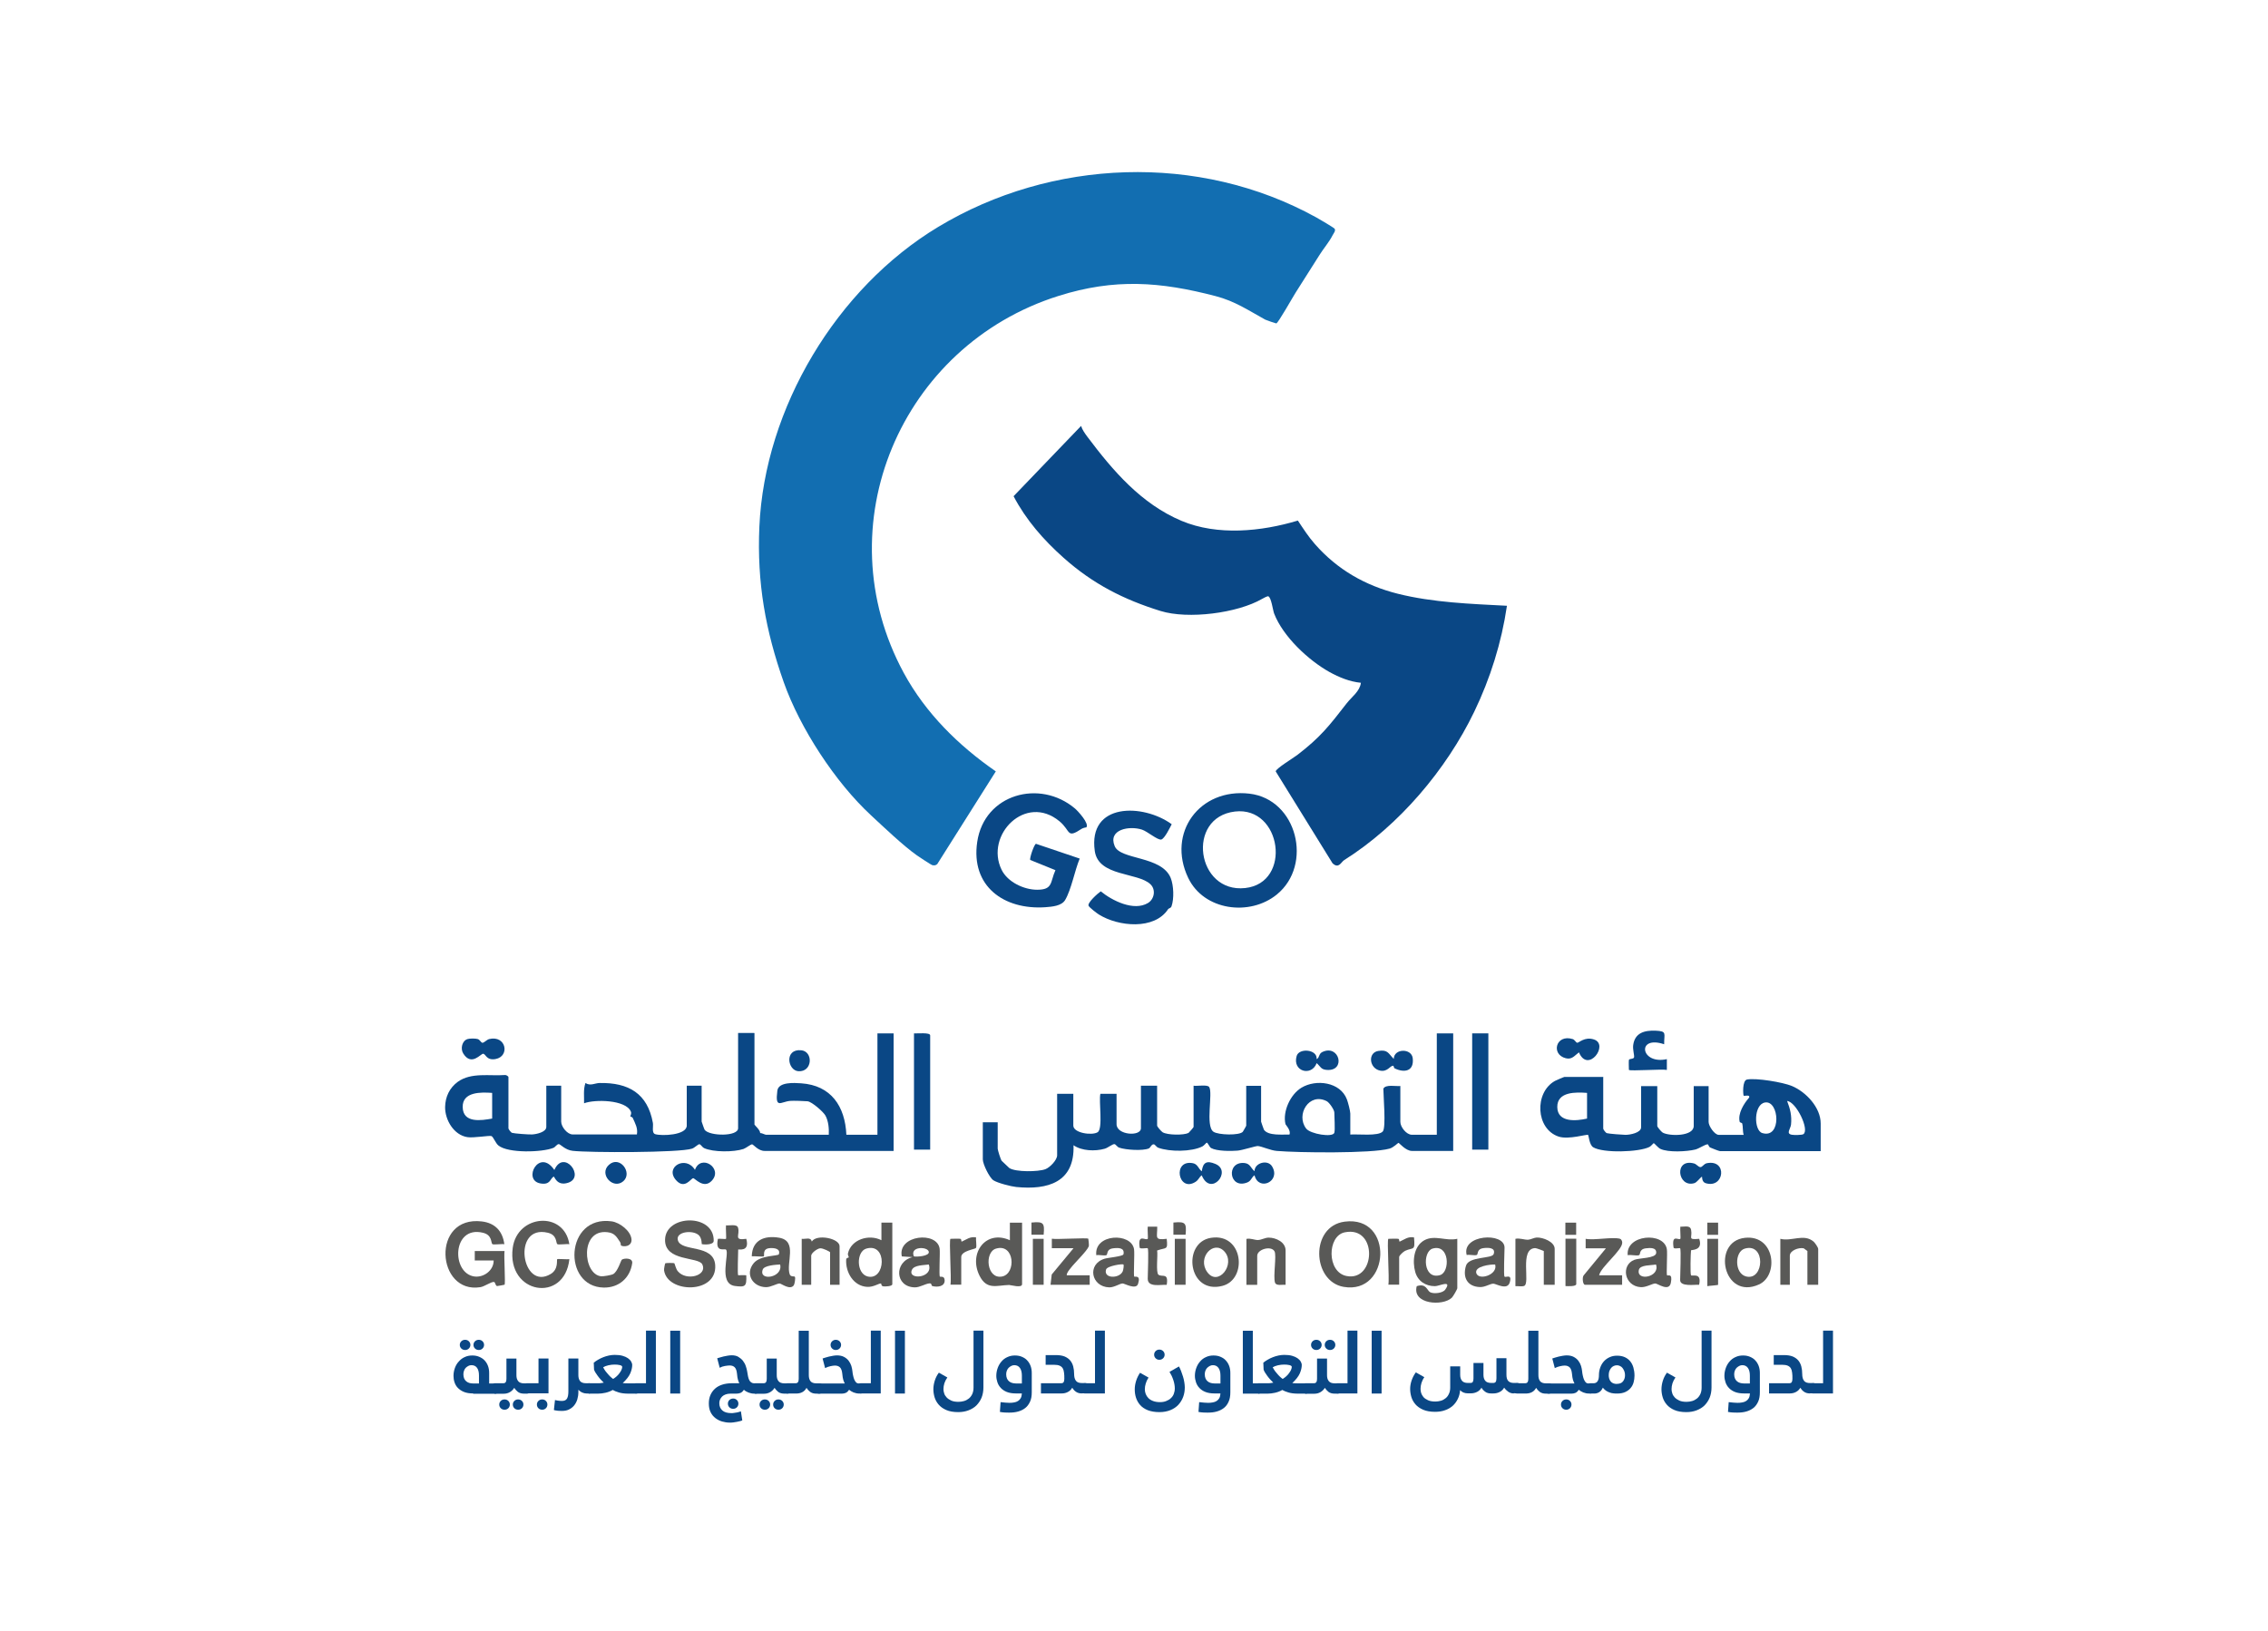 <?xml version="1.0" encoding="UTF-8"?><svg id="Layer_1" xmlns="http://www.w3.org/2000/svg" viewBox="0 0 227.05 163.29"><defs><style>.cls-1{fill:#126eb1;}.cls-2{fill:#0a4785;}.cls-3{fill:#595957;}</style></defs><path class="cls-1" d="M132.1,25.52c-.79,1.26-1.6,2.54-2.39,3.77-.26.4-1.76,3.07-1.94,3.09-.06,0-1.02-.33-1.11-.38-1.65-.91-3.03-1.85-4.95-2.35-5.55-1.45-10.11-1.8-15.75-.02-15.77,4.97-23.48,22.99-15.48,37.75,2.19,4.03,5.47,7.26,9.21,9.85l-5.86,9.28c-.15.14-.33.16-.52.1-.09-.02-1.35-.85-1.53-.98-1.36-.96-3.32-2.83-4.59-4.01-3.57-3.3-7.11-8.73-8.73-13.32-1.82-5.16-2.69-9.93-2.44-15.57.53-11.88,7.74-23.89,17.9-30.01,11.33-6.83,26.08-7.45,37.84-.96.26.14,1.79,1.04,1.85,1.14.13.2-.1.46-.19.63-.35.7-.93,1.36-1.32,1.99Z"/><path class="cls-2" d="M108.23,42.65c.11.37.39.76.62,1.07,2.57,3.42,5.4,6.73,9.44,8.43,3.6,1.51,7.98,1.07,11.64-.03.54.81,1.07,1.64,1.72,2.37,2.23,2.54,5.03,4.14,8.3,4.96,3.53.88,7.29,1.01,10.91,1.2-.54,3.68-1.66,7.26-3.27,10.6-2.79,5.8-7.55,11.42-13.02,14.86-.32.2-.54.91-1.17.32l-5.69-9.2c.03-.29,1.78-1.35,2.16-1.64,2.32-1.78,3.19-2.91,4.96-5.19.51-.65,1.3-1.18,1.41-2.04-1.12-.11-2.17-.54-3.15-1.08-2.09-1.17-4.64-3.53-5.54-5.86-.12-.32-.29-1.65-.59-1.72-.11-.02-.49.19-.63.27-2.44,1.41-7.37,2.06-10.15,1.2-3.68-1.14-6.76-2.7-9.71-5.33-1.99-1.77-3.76-3.79-5-6.16l6.76-7.04Z"/><path class="cls-2" d="M127.82,89.56c-2.7,2.2-7.3,1.62-8.87-1.67-2.16-4.52,1.15-9.01,6.13-8.43,4.79.56,6.38,7.13,2.75,10.09ZM123.63,81.25c-4.92.58-3.86,8.2,1.03,7.66,4.72-.52,3.65-8.21-1.03-7.66Z"/><path class="cls-2" d="M108.76,82.83s-.32.05-.46.14c-1.55,1.03-1.07.23-2.23-.74-3.39-2.82-7.5,1.37-5.8,4.85.6,1.23,2.23,2,3.56,2,1.6,0,1.29-.76,1.83-1.96l-2.52-1.02c-.1-.13.38-1.56.57-1.62l4.38,1.48c-.5,1.19-.83,3.08-1.46,4.15-.36.6-1.32.67-1.99.72-4.14.28-7.47-2.1-6.81-6.54.71-4.8,6.27-6.32,9.79-3.34.29.25,1.46,1.51,1.13,1.89Z"/><path class="cls-2" d="M116.95,91.01c-1.37,2.12-4.99,1.77-6.94.55-.21-.13-.94-.69-1.03-.87-.15-.3.93-1.26,1.22-1.45,1.13.93,3.3,2.02,4.72,1.17.65-.39.81-1.35.25-1.88-1.26-1.21-5.2-.75-5.57-3.32-.7-4.88,4.84-4.77,7.7-2.69-.18.35-.71,1.44-1.04,1.53-.35.1-1.4-.82-1.94-.99-1.27-.41-3.42-.02-2.73,1.65.57,1.4,4.7.96,5.61,3.19.3.75.35,2.08.08,2.84-.07.19-.28.2-.33.27Z"/><path class="cls-2" d="M75.53,103.46v9.13c0,.05.59.56.57.85.17-.01.48.17.58.17h6.29c.03-.62-.03-1.35-.33-1.91-.2-.38-1.36-1.39-1.79-1.44-.32-.03-1.43-.07-1.74-.04-.95.08-1.53.85-1.29-1.02.11-.89,1.68-.79,2.38-.74,3,.2,4.4,2.3,4.53,5.15h3.11v-10.15h1.62v11.77h-12.92c-.63,0-1.11-.64-1.24-.66s-.61.37-.86.46c-.97.33-3.05.34-3.97-.09-.16-.08-.32-.36-.44-.38-.14-.03-.47.35-.75.44-1.25.42-10.3.41-11.95.22-.73-.08-1.21-.64-1.37-.67-.19-.03-.36.29-.55.37-1.13.46-4.56.56-5.52-.24-.3-.25-.5-.87-.7-.94-.21-.07-1.81.21-2.4.11-1.36-.21-2.25-1.73-2.23-3.02.02-1.02.44-1.91,1.27-2.52,1.35-.97,3.2-.56,4.73-.68.12-.02.34.14.34.2v5.14c0,.08.24.41.36.45.21.07,1.71.18,2.01.16.42-.02,1.42-.23,1.42-.75v-4.13h1.49v3.59c0,.52.61,1.29,1.15,1.29h6.43c.11-.63-.17-1.1-.42-1.66-.05-.1-.22-.11-.23-.13-.03-.09.15-.27.04-.51-.51-1.18-3.6-1.23-4.68-.82.02-.68-.09-1.37.14-2.03.49.33.97,0,1.42,0,2.89-.05,4.8,1.04,5.33,4,.06.34-.14,1,.23,1.12.63.2,3.16.12,3.16-.86v-3.99h1.49v3.59s.26.78.31.84c.51.63,3.34.67,3.34-.17v-9.54h1.62ZM49.27,109.42c-1.11-.08-2.98-.13-2.95,1.42.03,1.63,1.84,1.35,2.95,1.15v-2.57Z"/><path class="cls-2" d="M145.48,103.46v11.77h-4.13c-.63,0-1.27-.81-1.35-.81-.05,0-.49.47-.9.58-1.78.5-9.17.41-11.28.23-.63-.05-1.47-.45-1.89-.49-.21-.02-1.54.42-2.04.46-.67.06-2.07.06-2.65-.26-.16-.09-.32-.54-.44-.54-.03,0-.28.31-.43.38-1.09.55-3.27.55-4.42.13-.17-.06-.32-.32-.43-.34-.24-.04-.35.34-.51.41-.63.26-2.31.15-2.97-.08-.2-.07-.33-.32-.46-.35-.18-.04-.68.38-.99.46-.95.27-2.29.23-3.12-.35.13,3.7-2.55,4.5-5.74,4.18-.51-.05-1.87-.4-2.28-.67-.4-.26-1.06-1.62-1.06-2.09v-3.72h1.49v2.64c0,.14.29,1.08.4,1.22.03.04.72.69.76.72.63.42,2.9.39,3.61.12.46-.17,1.18-.92,1.18-1.39v-6.16h1.62v3.18c0,.75,1.86,1.02,2.43.67s.1-3.11.28-3.85h1.62s0,3.04,0,3.04c0,1.11,2.44,1.26,2.44.41v-4.26h1.62v3.99c0,.11.41.58.55.67.48.29,2.1.31,2.59.07.04-.02.51-.56.51-.6v-4.13c.35.06,1.38-.14,1.56.13.4.58-.41,3.9.43,4.48.49.33,2.61.39,2.94,0,.02-.03.34-.57.34-.61v-3.99h1.49v3.59s.24.73.28.8c.42.64,1.88.47,2.56.49.17-.42-.39-.98-.4-1.04-.3-1.27.49-2.98,1.6-3.65,1.46-.88,3.89-.58,4.55,1.17.11.28.34,1.17.34,1.42v2.1c.67-.07,2.84.2,3.26-.32.33-.41.05-3.55.05-4.27.22-.46,1.26-.22,1.7-.27v3.59c0,.52.61,1.29,1.15,1.29h2.5v-10.15h1.62ZM133.58,113.41c.09-.3,0-1.59,0-2.03,0-.26-.49-.99-.76-1.13-1.77-.91-3.12,1.36-2.06,2.74.42.55,2.67.92,2.82.42Z"/><path class="cls-2" d="M160.5,107.79v5.21c0,.08.24.41.36.45.18.06,1.6.17,1.87.17.44,0,1.56-.2,1.56-.75v-4.13h1.62v3.99c0,.11.41.59.55.67.68.37,3.1.39,3.1-.67v-3.99h1.49v3.59c0,.41.6,1.29,1.01,1.29h2.5c-.11-.33-.06-.83-.14-1.12-.03-.11-.24-.09-.26-.19-.2-.82.41-1.81.94-2.41.15-.35-.48-.14-.54-.2s-.16-1.53.34-1.62c.93-.17,3.58.27,4.49.65,1.41.59,2.88,2.15,2.88,3.75v2.77h-10.08c-.09,0-.83-.29-.98-.36-.16-.08-.17-.31-.25-.32-.23-.02-.85.42-1.24.52-.86.21-2.73.31-3.51-.07-.22-.11-.6-.57-.65-.57-.04,0-.28.31-.43.38-1.05.53-4.65.64-5.64.03-.38-.24-.45-1.18-.5-1.23-.11-.1-1.94.49-2.94.17-2.32-.75-2.47-4.42-.38-5.58.13-.07.9-.4.95-.4h3.86ZM158.88,109.42c-1.09-.08-3-.15-2.98,1.42.02,1.57,1.9,1.4,2.98,1.15v-2.57ZM178.91,110.23c.31.81.48,1.48.39,2.36-.04.42-.54.91.08,1.02.21.04,1.02.04,1.16-.06.63-.44-.72-3.24-1.63-3.32ZM176.7,110.38c-1.15.18-1.14,2.8-.28,3.06,1.96.6,1.71-3.29.28-3.06Z"/><rect class="cls-2" x="147.38" y="103.46" width="1.62" height="11.64"/><path class="cls-2" d="M93.12,115.1h-1.62v-11.64c.29.03,1.62-.12,1.62.2v11.43Z"/><path class="cls-2" d="M163.07,107.12s-.03-.91,0-1c.04-.15.49-.06.52-.28s-.15-.76-.09-1.21c.17-1.23,1.13-1.48,2.23-1.44,1.2.05.85.28.87,1.36-2.79-.94-2.38,2.07.27,1.49v1.08c-.5-.1-3.66.13-3.79,0Z"/><path class="cls-2" d="M46.8,104.03c.24-.07.8-.07,1.03,0,.2.06.32.34.45.37.17.03.43-.3.69-.37,1.71-.41,2.1,1.73.64,2-.91.16-.96-.48-1.23-.53-.24-.04-1.17,1.3-2-.02-.31-.49-.12-1.29.43-1.45Z"/><path class="cls-2" d="M55.5,117.13c.94-2.14,3.15.73,1.36,1.29-1.13.36-1.35-.66-1.43-.62-.37.2-.31.87-1.35.68-1.8-.34-.1-3.57,1.41-1.35Z"/><path class="cls-2" d="M158.07,105.36c-.44.32-.69.75-1.32.59-1.51-.38-1-2.44.69-1.92.2.06.32.34.45.37.16.03.75-.64,1.68-.33,1.55.51-.6,3.44-1.5,1.29Z"/><path class="cls-2" d="M170.38,117.81c-.24.15-.48.56-.77.65-1.68.48-2.06-2.54,0-1.97.21.06.41.34.6.36.22.02.34-.32.66-.39,2.09-.42,1.77,2.57-.11,2-.29-.09-.36-.37-.37-.65Z"/><path class="cls-2" d="M69.57,117.13c.59-1.65,2.85-.17,1.69,1.08-.82.88-1.71-.28-1.87-.25-.24.04-.86,1.16-1.71.2-1.18-1.33,1-2.54,1.9-1.02Z"/><path class="cls-2" d="M125.59,117.67c-.29.18-.32.55-.71.71-1.85.75-2.18-2.12-.3-1.94.59.06.63.51,1.01.82,0-.84,1.32-1.21,1.76-.48.91,1.51-1.36,2.53-1.76.88Z"/><path class="cls-2" d="M120.31,117.67c-.27.18-.29.44-.63.66-1.74,1.1-2.35-2.28-.25-1.87.48.09.55.57.88.81.12-.92.51-1.09,1.36-.74,1.72.71-.45,3.34-1.36,1.15Z"/><path class="cls-2" d="M139.53,106.03c0-1.07,1.79-1.11,1.9-.07.14,1.28-.81,1.48-1.8,1.01-.12-.06-.08-.27-.17-.27-.3,0-.56.64-1.29.49-1.11-.22-1.26-1.8-.19-1.97.96-.15.98.22,1.55.8Z"/><path class="cls-2" d="M131.82,106.03c.3-.14.17-.52.57-.71,1.7-.79,2.38,1.94.44,1.8-.61-.04-.62-.34-1.02-.68-.51,1.37-2.46.84-2-.72.24-.82,2.08-.67,2,.31Z"/><path class="cls-2" d="M60.95,116.63c1.09-1,2.42.8,1.44,1.64-1.01.86-2.46-.71-1.44-1.64Z"/><path class="cls-2" d="M80.2,105.15c1.23.11,1.16,2.19-.27,2.1-1.09-.07-1.43-2.25.27-2.1Z"/><path class="cls-3" d="M50.49,128.63s-.68.14-.73.13c-.18-.05-.17-.39-.3-.41-.26-.05-.96.46-1.37.52-4.41.71-4.95-7.19.15-6.58,1.33.16,2.08.98,2.25,2.28-.24-.05-1.1.08-1.2-.01-.16-.14,0-.92-.95-1.14-3.09-.74-3.17,4.06-.85,4.38.92.13,1.94-.6,1.93-1.6h-1.89v-.95h2.98c-.08.46.11,3.25,0,3.38Z"/><path class="cls-3" d="M70.25,124.57s.02-.58-.27-.88c-.56-.58-2.36-.4-2.12.48.33,1.21,3.59.34,3.74,2.49.2,2.93-4.81,2.83-5.12.52-.02-.12.09-.67.12-.7.05-.04.84-.05.91,0,.04.03.15.57.35.8.86,1.02,2.99.43,2.45-.69-.38-.79-3.8-.26-3.73-2.5.08-2.51,4.92-2.61,4.87.14,0,.47-1.16.37-1.21.32Z"/><path class="cls-3" d="M134.62,122.31c4.96-.65,4.57,7.34-.11,6.53-3.17-.55-3.38-6.08.11-6.53ZM134.62,123.38c-1.76.36-1.81,3.97.17,4.37,2.95.6,3.16-5.06-.17-4.37Z"/><path class="cls-3" d="M145.89,124.03v4.94c0,.11-.42.83-.54.95-.9.88-4.01.67-3.52-1.15.97-.32,1.02.44,1.35.61.36.18,1.25.09,1.5-.26.73-1.04-.62-.34-1.03-.35-.93,0-1.71-.5-1.97-1.42-.3-1.07-.16-2.58.9-3.17,1.05-.58,2.18.11,3.3-.15ZM143.41,125.01c-1.02.31-.95,3.16.76,2.65,1.02-.31.95-3.16-.76-2.65Z"/><path class="cls-3" d="M62.15,124.68s0-.22-.07-.32c-.35-.53-.55-.91-1.25-.99-2.81-.35-2.48,4.23-.65,4.41.22.02,1.01-.11,1.21-.22.45-.25.77-1.37.86-1.44.23-.17,1.12-.2,1.04.35-.21,1.48-1.34,2.47-2.86,2.44-4.16-.08-3.87-7.27.8-6.63.81.11,1.93.96,1.99,1.81.05.75-.88.78-1.08.58Z"/><path class="cls-3" d="M56.99,124.57c-.24-.05-1.1.08-1.2-.01-.16-.14,0-.92-.95-1.14-3.64-.87-2.62,5.92.31,4.12.78-.48.56-1.39.63-1.47.05-.05,1,.03,1.22,0-.48,4.44-6.29,3.52-5.67-1.14.45-3.35,5.16-3.73,5.67-.35Z"/><path class="cls-3" d="M102.32,122.41v6.16c0,.42-1.13.08-1.3.08-1.24.03-2.24.54-2.97-.95-1.1-2.24.64-4.62,3.05-3.53v-1.76s1.22,0,1.22,0ZM99.71,125.01c-1.19.35-.94,3.11.62,2.79,1.42-.29,1.24-3.34-.62-2.79Z"/><path class="cls-3" d="M89.33,122.41v6.16c0,.22-.69.24-.89.22-.27-.03-.17-.29-.26-.29-.25.01-.74.37-1.36.34-1.37-.07-2.17-1.44-2.11-2.71.01-.25.25-.17.26-.26,0-.07-.12-.23-.08-.38.32-1.41,2.11-1.96,3.35-1.32v-1.76s1.08,0,1.08,0ZM86.72,125.01c-1.01.3-1.01,2.5.14,2.79,1.81.44,2-3.42-.14-2.79Z"/><path class="cls-3" d="M94.08,127.81c.05.06.47-.12.49.37.02.64-.73.71-1.23.58-.13-.03-.03-.29-.28-.27-.43.03-.97.41-1.49.4-1.99-.05-2.08-2.57-.21-3.03l-1.08-.07c-.45-2.14,3.57-2.57,3.79-.75.05.43-.08,2.66.02,2.77ZM91.49,125.79c.27.06,1.59-.02,1.49-.47-.12-.54-1.93-.55-1.49.47ZM92.98,126.6c-.49.08-1.47.04-1.69.54-.47,1.05,2.19.83,1.69-.54Z"/><path class="cls-3" d="M79.57,127.83c.09.09-.02.73-.1.85-.38.53-1.24-.18-1.43-.18-.25,0-.89.38-1.36.37-1.32-.02-2.13-1.32-1.22-2.41.66-.8,2.45-.7,2.51-.88.19-.56-.43-.65-.89-.62-.8.06-.52.72-.61.82-.07.07-.99-.03-1.21,0,.04-1.63,1.27-2.11,2.74-1.86,1.89.32.66,2.54,1.06,3.67.1.27.45.17.51.23ZM78.1,126.6c-.42.02-1.58.09-1.74.5-.45,1.21,2.06.83,1.74-.5Z"/><path class="cls-3" d="M166.88,127.68c.09.09.59-.26.39.75-.18.93-1.3.08-1.56.07-.28,0-.91.4-1.45.37-1.67-.1-2.01-2.22-.64-2.74.49-.19,2.12-.14,2.18-.67.06-.58-.61-.53-1.03-.48-.73.09-.51.64-.69.69-.27.08-.81-.07-1.13,0-.21-2.07,3.63-2.38,3.92-.6.07.42-.07,2.53.02,2.62ZM165.78,126.6c-.47.1-1.58.02-1.71.53-.29,1.19,2.16.74,1.71-.53Z"/><path class="cls-3" d="M113.56,127.81c.06.06.67-.19.37.73-.2.63-1.34-.04-1.54-.04-.26-.01-.84.4-1.34.39-1.82-.05-2.26-2.33-.46-2.87.32-.1,1.83-.23,1.88-.44.15-.68-.53-.66-1.03-.6-.73.09-.51.64-.69.69-.24.07-.71-.06-1,0-.24-2.16,3.51-2.3,3.78-.6.07.44-.07,2.66.02,2.76ZM112.47,126.6c-.08-.09-1.63.14-1.74.5-.29.93,1.34.94,1.67.18.06-.14.13-.62.07-.67Z"/><path class="cls-3" d="M150.63,127.82c.11.11.78-.32.51.58-.25.82-1.37.12-1.64.12-.33,0-.83.36-1.34.34-1.26-.04-1.76-.96-1.4-2.14.29-.95,2.61-.68,2.77-1.16.23-.66-.54-.66-1.01-.6-.73.09-.51.64-.69.69-.24.07-.71-.06-1,0-.54-2.05,3.79-2.32,3.79-.74,0,.4-.11,2.81,0,2.91ZM149.68,126.6c-.46-.02-2.08.17-1.89.86.23.79,2.19.17,1.89-.86Z"/><path class="cls-3" d="M174.68,123.93c3.03-.33,3.42,3.77,1.41,4.67-3.59,1.62-4.78-4.3-1.41-4.67ZM174.67,125.01c-1.04.31-1.04,2.5.14,2.79,1.82.44,1.97-3.41-.14-2.79Z"/><path class="cls-3" d="M121.23,123.93c3.25-.51,3.69,4.15,1.15,4.81-3.46.9-4.07-4.35-1.15-4.81ZM122.57,125.29c-1.08-1.17-2.74.62-1.72,2.06,1.08,1.52,2.9-.77,1.72-2.06Z"/><path class="cls-3" d="M155.63,128.63h-1.08v-3.38s-.7-.29-.88-.29c-1.59.07-.43,3.57-1.1,3.79-.25.08-.6,0-.86.02v-4.74c.41-.1.91.11,1.27.09.28-.02.57-.2.85-.22.62-.03,1.81.42,1.81,1.14v3.59Z"/><path class="cls-3" d="M128.7,128.63c-.31-.03-.95.14-1.06-.22-.2-.62.18-2.73-.05-3.13-.34-.6-1.73-.2-1.73.45v2.91h-1.08v-4.6c.38-.1.83.12,1.15.11.36-.01.71-.24,1.08-.24.74,0,1.69.46,1.69,1.28v3.45Z"/><path class="cls-3" d="M182.02,128.63h-1.08v-3.38s-.35-.26-.37-.27c-.5-.11-1.39.22-1.39.74v2.91h-.95v-4.6c1.14.29,2.34-.55,3.32.27.15.13.47.59.47.75v3.59Z"/><path class="cls-3" d="M108.95,124.03s.1.61.04.77c-.19.47-1.41,1.64-1.79,2.14-.16.21-.41.47-.41.74h2.3v.95h-3.92l.12-1.03,2.18-2.63h-2.17v-.95c.49.09,3.52-.12,3.65,0Z"/><path class="cls-3" d="M162.19,124.03c.11.03.2.21.21.34.09.76-2.14,2.45-2.31,3.31h2.3v.95h-3.72c-.22,0-.29-.75-.13-.94l2.23-2.71h-2.03v-.95c.87.17,2.72-.22,3.45,0Z"/><path class="cls-3" d="M84.05,128.63h-.95v-3.25c0-.06-.72-.43-1-.4-.3.03-.89.48-.89.74v2.91h-.95v-4.6c.41.05.89-.21,1.01.27.49-.78,2.78-.32,2.78.47v3.86Z"/><path class="cls-3" d="M73.9,127.68s.65-.03.81,0c.04,1.1-.07,1.21-1.14,1.07-1.71-.23-.51-3.28-.89-3.64-.15-.14-1.11.35-.81-1.08.17-.03.77.05.81,0,.05-.05-.04-1.13,0-1.35.33.04,1.08-.15,1.2.22.24.74-.51,1.32.83,1.13.38,1.37-.81,1-.81,1.08,0,.37-.09,2.48,0,2.57Z"/><path class="cls-3" d="M168.22,124.98c-.07-.07-.65.11-.68-.08-.21-1.4.49-.69.68-.87.05-.05-.04-1.01,0-1.22.43.03.99-.18,1.08.34.15.78-.41.99.81.88.41,1.22-.8,1.07-.82,1.16-.04.25-.09,2.41,0,2.49.13.13,1.09-.32.81.95-.45-.03-1.9.22-1.9-.47,0-.44.11-3.07,0-3.18Z"/><path class="cls-3" d="M114.9,124.98c-.07-.07-.79.11-.81-.08-.21-1.46.59-.65.81-.87.05-.05-.04-1,0-1.22h.95c.02,1.08-.33,1.37.95,1.22.13,1.19-.05.83-.96,1.17.09.45-.15,2.23.14,2.43.39.26,1.02-.25.82,1.01-.57-.05-1.9.29-1.9-.61,0-.43.11-2.94,0-3.04Z"/><path class="cls-3" d="M138.99,124.03s.88-.03,1,0c.13.04.05.32.15.27.44-.19.82-.53,1.42-.41.12,1.41-.06.96-.89,1.34-.17.08-.6.46-.6.62v2.77h-1.08c.12-.59-.16-4.44,0-4.6Z"/><path class="cls-3" d="M95.15,124.03s.88-.03,1,0c.13.04.05.32.15.27.44-.19.82-.53,1.42-.41-.05.26.09.9-.02,1.06-.08.12-1.47.28-1.47.9v2.77h-1.08c.12-.59-.16-4.44,0-4.6Z"/><path class="cls-3" d="M157.8,124.03v4.53c0,.26-.86.21-1.08.2v-4.74h1.08Z"/><path class="cls-3" d="M172,124.03v4.6c0,.05-.96.1-1.08.14v-4.74h1.08Z"/><rect class="cls-3" x="103.4" y="124.03" width="1.08" height="4.6"/><rect class="cls-3" x="117.61" y="124.03" width="1.08" height="4.6"/><path class="cls-3" d="M104.48,123.62h-1.22s0-1.22,0-1.22c1.2-.11,1.33.02,1.22,1.22Z"/><path class="cls-3" d="M118.69,123.62h-1.22s0-1.22,0-1.22c1.2-.11,1.33.02,1.22,1.22Z"/><rect class="cls-3" x="156.71" y="122.41" width="1.08" height="1.22"/><rect class="cls-3" x="170.92" y="122.41" width="1.08" height="1.22"/><path class="cls-2" d="M47.36,139.51c-.36,0-.66-.05-.91-.15-.25-.1-.45-.24-.61-.4s-.27-.36-.34-.57c-.07-.21-.1-.43-.1-.64,0-.28.05-.54.14-.79.09-.25.22-.47.39-.65.17-.19.36-.34.59-.44.23-.11.48-.16.76-.16.25,0,.48.04.69.13.21.09.39.2.54.36s.26.34.34.55c.08.21.12.45.12.71v1.05h.62c.08,0,.14.02.18.07.04.05.06.1.06.17v.54s-.02.1-.06.16c-.04.06-.1.09-.18.09h-2.21ZM46.03,134.65c0-.14.05-.26.15-.36s.23-.15.38-.15.28.05.38.15.15.22.15.36-.05.26-.15.36c-.1.1-.23.15-.38.15s-.28-.05-.38-.15-.15-.22-.15-.36ZM47.95,138.5v-.78c0-.33-.06-.59-.19-.77s-.31-.27-.56-.27c-.11,0-.21.02-.3.07-.1.05-.18.11-.26.18-.08.08-.14.17-.18.29-.05.11-.07.24-.07.38,0,.16.03.3.08.42.05.11.12.21.21.28.09.07.19.13.3.16s.23.05.36.05h.62ZM47.4,134.65c0-.14.05-.26.15-.36s.23-.15.38-.15.28.05.38.15.15.22.15.36-.05.26-.15.36c-.1.1-.23.15-.38.15s-.28-.05-.38-.15-.15-.22-.15-.36Z"/><path class="cls-2" d="M49.52,139.51c-.1,0-.16-.02-.19-.07-.03-.05-.04-.1-.04-.16v-.52c0-.07.02-.13.06-.18s.1-.09.18-.09h.84c.13,0,.22-.04.26-.12.05-.08.07-.19.07-.33v-2.02h1v1.67c0,.23.05.43.17.58.11.15.31.23.61.23h.31c.1,0,.16.02.19.07.03.05.05.1.05.17v.54s-.02.1-.06.16c-.04.06-.1.09-.18.09h-.33c-.26,0-.46-.06-.62-.18-.15-.12-.27-.26-.36-.4-.1.17-.24.31-.42.42-.18.11-.39.17-.64.17h-.89ZM49.98,140.62c0-.14.05-.26.15-.36.1-.1.23-.15.38-.15s.28.05.38.15c.1.1.15.22.15.36s-.05.27-.15.37-.23.15-.38.15-.28-.05-.38-.15-.15-.22-.15-.37ZM51.34,140.62c0-.14.05-.26.15-.36.1-.1.23-.15.38-.15s.28.05.38.15c.1.1.15.22.15.36s-.05.27-.15.37-.23.15-.38.15-.28-.05-.38-.15-.15-.22-.15-.37Z"/><path class="cls-2" d="M52.71,139.51c-.08,0-.14-.02-.18-.07-.04-.05-.05-.1-.05-.16v-.52c0-.07.02-.13.06-.18s.09-.09.17-.09h1.2v-2.48h1v3.49h-2.21ZM53.75,140.62c0-.14.05-.26.15-.36.1-.1.23-.15.38-.15s.27.05.37.15c.1.1.15.22.15.36s-.05.27-.15.37-.23.15-.37.15c-.15,0-.28-.05-.38-.15s-.15-.22-.15-.37Z"/><path class="cls-2" d="M58.71,139.51c-.17,0-.32-.04-.47-.11-.14-.08-.25-.16-.34-.26v.24c0,.26-.04.51-.11.74-.07.23-.18.43-.32.6-.14.17-.31.3-.52.4-.2.1-.44.14-.71.14-.11,0-.21,0-.3-.01-.1,0-.18-.02-.25-.03-.05,0-.09-.01-.13-.02s-.07-.01-.11-.03l.11-1,.24.05c.07.01.15.02.23.03.08,0,.15.01.22.01.26,0,.43-.08.52-.25.09-.16.13-.4.13-.72v-3.28h1v1.67c0,.23.05.43.16.58.11.15.32.23.62.23h.31c.1,0,.16.02.19.07.03.05.05.1.05.17v.54s-.02.1-.05.16c-.03.06-.09.09-.18.09h-.28Z"/><path class="cls-2" d="M58.94,139.51c-.09,0-.15-.02-.18-.07-.04-.05-.05-.1-.05-.16v-.52c0-.07.02-.13.06-.18s.1-.09.18-.09h.9c.13,0,.24,0,.34-.02s.18-.03.25-.04c-.1-.1-.21-.21-.32-.33-.11-.12-.2-.24-.29-.36-.09-.12-.16-.23-.23-.34-.06-.11-.11-.2-.13-.27l-.03-.7c.13-.11.27-.2.44-.3s.34-.18.52-.25c.18-.07.37-.13.57-.17.19-.04.39-.06.58-.06.3,0,.56.03.77.09.22.06.39.14.54.24.14.1.25.21.32.33.07.12.11.24.11.35,0,.25-.06.52-.19.83-.13.3-.38.63-.76.98.12.02.33.03.62.03h.75c.09,0,.16.02.19.07.03.05.05.1.05.17v.54s-.02.1-.06.16c-.04.06-.1.09-.19.09h-.77c-.39,0-.72-.04-.98-.12-.26-.08-.46-.16-.61-.25-.22.13-.46.22-.72.28-.26.06-.52.09-.77.09h-.9ZM61.53,136.62c-.19,0-.4.02-.62.07-.22.05-.39.12-.53.2.02.05.07.13.13.23s.14.21.24.32c.09.12.2.23.3.34.11.11.22.2.33.28.13-.08.25-.17.36-.27s.21-.21.29-.33c.08-.11.15-.22.19-.32s.07-.2.07-.28c0-.05-.02-.09-.07-.12-.05-.03-.11-.06-.18-.07-.08-.02-.16-.03-.25-.04-.09,0-.18-.01-.27-.01Z"/><path class="cls-2" d="M63.63,139.51c-.09,0-.15-.02-.18-.07-.03-.05-.05-.1-.05-.16v-.52c0-.07.02-.13.05-.18s.09-.09.18-.09h1.04v-5.27h.99v6.29h-2.03Z"/><path class="cls-2" d="M67.1,133.23h.99v6.29h-.99v-6.29Z"/><path class="cls-2" d="M74.02,138.5c-.05-.09-.1-.21-.14-.35-.04-.14-.08-.35-.1-.63-.03-.3-.11-.51-.23-.63s-.29-.18-.5-.18c-.12,0-.28.02-.47.05-.19.03-.37.09-.53.18l-.25-.95c.07-.02.16-.05.27-.08.11-.03.23-.07.36-.1.13-.03.27-.06.41-.08.14-.02.27-.04.4-.04.27,0,.5.05.68.16.18.11.34.24.46.4.12.16.22.33.28.52.07.19.11.37.14.54.02.17.05.33.08.47.03.15.07.27.12.38s.12.19.21.25.19.09.33.09h.11c.09,0,.16.02.19.07.03.05.05.1.05.17v.54s-.02.1-.05.16c-.03.06-.09.09-.18.09h-.18c-.18,0-.36-.04-.55-.11-.18-.07-.34-.16-.46-.28-.1.16-.22.27-.35.32-.13.05-.26.07-.4.07h-.59c-.19,0-.35.03-.49.08-.14.05-.26.12-.35.21-.09.09-.16.19-.21.31-.05.11-.07.23-.07.36,0,.3.1.54.3.72.2.18.5.27.91.27.08,0,.16,0,.25-.02.09-.01.18-.03.27-.04s.17-.04.25-.06.14-.04.18-.06l.14.91s-.12.05-.21.07-.19.05-.31.07c-.12.02-.24.04-.37.06-.13.02-.26.02-.38.02-.25,0-.5-.04-.75-.11s-.47-.19-.67-.34-.36-.35-.48-.59c-.12-.24-.18-.53-.18-.87,0-.32.05-.6.16-.85.11-.25.26-.46.46-.64.2-.18.44-.31.72-.4.28-.09.6-.14.95-.14h.79ZM72.87,140.53c0-.14.05-.26.15-.36.1-.1.23-.15.38-.15s.27.05.37.15c.1.1.15.22.15.36,0,.15-.05.27-.15.37s-.23.15-.37.15c-.15,0-.28-.05-.38-.15s-.15-.22-.15-.37Z"/><path class="cls-2" d="M75.58,139.51c-.1,0-.16-.02-.19-.07-.03-.05-.04-.1-.04-.16v-.52c0-.07.02-.13.06-.18s.1-.09.18-.09h.84c.13,0,.22-.04.26-.12.05-.08.07-.19.07-.33v-2.02h1v1.67c0,.23.05.43.17.58.11.15.31.23.61.23h.31c.1,0,.16.02.19.07.03.05.05.1.05.17v.54s-.02.1-.06.16c-.04.06-.1.09-.18.09h-.33c-.26,0-.46-.06-.62-.18-.15-.12-.27-.26-.36-.4-.1.17-.24.31-.42.42-.18.11-.39.17-.64.17h-.89ZM76.04,140.62c0-.14.05-.26.15-.36.1-.1.23-.15.38-.15s.28.05.38.15c.1.1.15.22.15.36s-.05.27-.15.37-.23.15-.38.15-.28-.05-.38-.15-.15-.22-.15-.37ZM77.4,140.62c0-.14.05-.26.15-.36.1-.1.23-.15.38-.15s.28.05.38.15c.1.1.15.22.15.36s-.05.27-.15.37-.23.15-.38.15-.28-.05-.38-.15-.15-.22-.15-.37Z"/><path class="cls-2" d="M78.78,139.51c-.1,0-.16-.02-.19-.07-.03-.05-.04-.1-.04-.16v-.52c0-.07.02-.13.06-.18s.1-.09.18-.09h.84c.13,0,.22-.04.26-.12.05-.08.07-.19.07-.33v-4.81h1.01v4.46c0,.23.05.43.16.58.11.15.31.23.61.23h.31c.1,0,.17.02.19.07.03.05.05.1.05.17v.54s-.02.1-.06.16c-.04.06-.1.09-.18.09h-.34c-.25,0-.45-.06-.61-.18-.15-.12-.27-.25-.36-.4-.1.19-.24.34-.42.43-.18.1-.4.14-.64.14h-.89Z"/><path class="cls-2" d="M86.43,139.27s-.02.1-.06.16c-.04.06-.1.09-.19.09h-.17c-.19,0-.37-.04-.56-.11-.18-.08-.34-.17-.45-.27-.1.16-.22.27-.35.32-.13.05-.25.07-.38.07h-2.3c-.09,0-.15-.02-.18-.07-.04-.05-.05-.1-.05-.16v-.52c0-.07.02-.13.06-.18s.1-.09.18-.09h2.59c-.05-.09-.1-.21-.15-.36-.04-.15-.08-.35-.1-.62-.03-.3-.11-.51-.23-.63-.13-.12-.29-.18-.5-.18-.12,0-.27.02-.45.06-.18.04-.36.1-.54.19l-.25-.96c.07-.02.16-.05.28-.09.11-.03.24-.07.36-.1.13-.03.26-.06.4-.08.14-.02.27-.04.39-.04.28,0,.52.05.71.15s.35.23.47.39c.12.16.21.33.27.52.06.19.09.38.11.56.01.12.03.25.06.38s.06.27.11.39c.05.12.11.22.18.3s.17.12.29.12h.2c.09,0,.16.02.19.07.04.05.05.1.05.17v.54ZM83.15,134.65c0-.14.05-.26.15-.36s.23-.15.37-.15.28.05.38.15c.1.1.15.22.15.36s-.05.26-.15.36c-.1.1-.23.15-.38.15s-.27-.05-.37-.15-.15-.22-.15-.36Z"/><path class="cls-2" d="M86.14,139.51c-.09,0-.15-.02-.18-.07-.03-.05-.05-.1-.05-.16v-.52c0-.07.02-.13.05-.18s.09-.09.18-.09h1.04v-5.27h.99v6.29h-2.03Z"/><path class="cls-2" d="M89.6,133.23h.99v6.29h-.99v-6.29Z"/><path class="cls-2" d="M98.45,138.91c0,.37-.06.7-.18,1.01-.12.3-.3.56-.51.78-.22.22-.49.38-.8.5-.31.12-.66.18-1.03.18-.48,0-.88-.07-1.2-.21-.32-.14-.57-.32-.76-.54-.19-.22-.33-.47-.41-.74-.08-.27-.12-.54-.12-.8,0-.28.05-.57.14-.86.09-.29.23-.56.41-.8l.85.48c-.14.2-.24.4-.3.59-.06.2-.09.39-.09.58,0,.13.02.27.07.41.04.15.12.28.24.41s.27.23.46.32c.19.09.44.13.74.13.19,0,.37-.03.55-.08.18-.05.34-.14.48-.25.14-.11.25-.26.34-.44.08-.18.13-.39.13-.64v-5.72h.99v5.68Z"/><path class="cls-2" d="M101.71,139.51c-.36,0-.67-.05-.92-.15-.25-.1-.45-.24-.6-.4-.16-.17-.27-.36-.34-.57-.07-.21-.11-.43-.11-.64,0-.28.05-.54.14-.79.09-.25.22-.47.38-.65.16-.19.36-.34.59-.44.23-.11.48-.16.75-.16.26,0,.49.04.7.13.21.09.39.2.53.36.15.16.26.34.34.55.08.21.12.45.12.71v1.93c0,.37-.05.68-.17.94s-.27.47-.47.63c-.2.16-.44.28-.72.36-.28.08-.58.11-.92.11-.12,0-.26,0-.41-.01-.15,0-.32-.03-.5-.06l.07-.98c.17.02.33.04.49.05.16.01.29.02.39.02.17,0,.32-.01.47-.04.15-.02.27-.07.39-.14.11-.07.2-.16.27-.28s.11-.28.12-.48h-.6ZM102.3,138.5v-.78c0-.33-.07-.59-.2-.77-.13-.18-.32-.27-.55-.27-.1,0-.21.02-.3.07-.1.05-.18.11-.26.18s-.14.17-.19.29-.07.24-.07.38c0,.16.03.3.08.42.05.11.12.21.21.28.09.07.19.13.31.16.12.03.24.05.36.05h.61Z"/><path class="cls-2" d="M108.31,139.51c-.24,0-.45-.06-.6-.17-.16-.11-.28-.25-.37-.4-.1.18-.24.32-.43.42-.18.1-.39.15-.63.15h-2.07v-1.02h2c.14,0,.23-.04.27-.11s.07-.18.07-.33c0-.23,0-.44-.03-.62-.02-.18-.06-.32-.13-.44-.07-.11-.17-.2-.31-.26-.14-.06-.32-.09-.57-.09h-.83v-.97h1.04c.34,0,.63.05.86.14.23.1.42.23.56.4.14.17.24.37.3.6.06.23.09.48.09.75,0,.3.06.52.18.68s.32.23.61.23h.32c.09,0,.15.02.18.07.04.05.05.1.05.17v.54s-.02.1-.06.16c-.04.06-.1.09-.18.09h-.33Z"/><path class="cls-2" d="M108.58,139.51c-.09,0-.15-.02-.18-.07-.03-.05-.05-.1-.05-.16v-.52c0-.07.02-.13.05-.18s.09-.09.18-.09h1.04v-5.27h.99v6.29h-2.03Z"/><path class="cls-2" d="M118.02,136.8c.08.13.15.29.22.47.07.18.13.36.19.55.06.19.1.37.13.56.03.19.05.36.05.52,0,.33-.05.65-.16.95-.11.3-.27.56-.48.79-.21.23-.48.41-.8.54-.32.13-.68.2-1.1.2-.46,0-.84-.07-1.16-.19-.32-.13-.57-.3-.76-.51-.19-.21-.33-.46-.42-.73s-.13-.55-.13-.85.05-.57.14-.86c.09-.29.23-.56.39-.8l.85.48c-.14.22-.23.42-.28.6-.06.18-.09.38-.09.58,0,.16.03.31.09.47.06.15.15.29.27.41.12.12.28.22.47.29.19.07.41.11.67.11.24,0,.45-.03.64-.11.18-.07.34-.16.47-.29.13-.12.23-.26.29-.43.06-.16.1-.34.1-.54,0-.26-.05-.55-.15-.85s-.23-.57-.38-.81l.94-.54ZM115.54,135.63c0-.14.05-.26.15-.36.1-.1.23-.15.37-.15.15,0,.28.05.38.15.1.1.15.22.15.36s-.05.26-.15.36c-.1.1-.23.15-.38.15s-.27-.05-.37-.15c-.1-.1-.15-.22-.15-.36Z"/><path class="cls-2" d="M121.59,139.51c-.36,0-.67-.05-.92-.15-.25-.1-.45-.24-.6-.4-.16-.17-.27-.36-.34-.57-.07-.21-.11-.43-.11-.64,0-.28.05-.54.14-.79.09-.25.22-.47.38-.65.16-.19.36-.34.59-.44.23-.11.48-.16.75-.16.26,0,.49.04.7.13.21.09.39.2.53.36.15.16.26.34.34.55.08.21.12.45.12.71v1.93c0,.37-.05.68-.17.94-.11.26-.27.47-.47.63-.2.16-.44.28-.72.36-.28.08-.58.11-.92.11-.12,0-.26,0-.41-.01-.15,0-.32-.03-.5-.06l.07-.98c.17.02.33.04.49.05.16.01.29.02.39.02.17,0,.32-.01.47-.04.15-.02.27-.07.39-.14.11-.07.2-.16.27-.28s.11-.28.12-.48h-.6ZM122.18,138.5v-.78c0-.33-.07-.59-.2-.77-.13-.18-.32-.27-.55-.27-.1,0-.21.02-.3.07-.1.05-.18.11-.26.18s-.14.17-.19.29-.07.24-.07.38c0,.16.03.3.08.42.05.11.12.21.21.28.09.07.19.13.31.16.12.03.24.05.36.05h.61Z"/><path class="cls-2" d="M124.42,133.23h1v5.27h.6c.09,0,.16.02.19.07.04.05.05.1.05.17v.54s-.02.1-.06.16c-.04.06-.1.09-.18.09h-1.6v-6.29Z"/><path class="cls-2" d="M125.97,139.51c-.09,0-.15-.02-.18-.07-.04-.05-.05-.1-.05-.16v-.52c0-.07.02-.13.06-.18s.1-.09.18-.09h.9c.13,0,.24,0,.34-.02s.18-.03.25-.04c-.1-.1-.21-.21-.32-.33-.11-.12-.2-.24-.29-.36-.09-.12-.16-.23-.23-.34-.06-.11-.11-.2-.13-.27l-.03-.7c.13-.11.27-.2.44-.3s.34-.18.52-.25c.18-.07.37-.13.57-.17.19-.04.39-.06.58-.06.3,0,.56.03.77.09.22.06.39.14.54.24.14.1.25.21.32.33.07.12.11.24.11.35,0,.25-.06.52-.19.83-.13.3-.38.63-.76.98.12.02.33.03.62.03h.75c.09,0,.16.02.19.07.03.05.05.1.05.17v.54s-.02.1-.06.16c-.04.06-.1.09-.19.09h-.77c-.39,0-.72-.04-.98-.12-.26-.08-.46-.16-.61-.25-.22.13-.46.22-.72.28-.26.06-.52.09-.77.09h-.9ZM128.56,136.62c-.19,0-.4.02-.62.07-.22.05-.39.12-.53.2.02.05.07.13.13.23s.14.21.24.32c.09.12.2.23.3.34.11.11.22.2.33.28.13-.08.25-.17.36-.27s.21-.21.29-.33c.08-.11.15-.22.19-.32s.07-.2.07-.28c0-.05-.02-.09-.07-.12-.05-.03-.11-.06-.18-.07-.08-.02-.16-.03-.25-.04-.09,0-.18-.01-.27-.01Z"/><path class="cls-2" d="M130.67,139.51c-.1,0-.16-.02-.19-.07-.03-.05-.04-.1-.04-.16v-.52c0-.07.02-.13.06-.18s.1-.09.18-.09h.84c.13,0,.22-.04.26-.12.05-.08.07-.19.07-.33v-2.02h1v1.67c0,.23.05.43.17.58.11.15.31.23.61.23h.31c.1,0,.16.02.19.07.03.05.05.1.05.17v.54s-.02.1-.06.16c-.04.06-.1.09-.18.09h-.33c-.26,0-.46-.06-.62-.18-.15-.12-.27-.26-.36-.4-.1.17-.24.31-.42.42-.18.11-.39.17-.64.17h-.89ZM131.25,134.65c0-.14.05-.26.15-.36s.23-.15.38-.15.28.05.38.15.15.22.15.36-.05.26-.15.36c-.1.1-.23.15-.38.15s-.28-.05-.38-.15-.15-.22-.15-.36ZM132.62,134.65c0-.14.05-.26.15-.36s.23-.15.38-.15.28.05.38.15.15.22.15.36-.05.26-.15.36c-.1.1-.23.15-.38.15s-.28-.05-.38-.15-.15-.22-.15-.36Z"/><path class="cls-2" d="M133.86,139.51c-.09,0-.15-.02-.18-.07-.03-.05-.05-.1-.05-.16v-.52c0-.07.02-.13.05-.18s.09-.09.18-.09h1.04v-5.27h.99v6.29h-2.03Z"/><path class="cls-2" d="M137.32,133.23h.99v6.29h-.99v-6.29Z"/><path class="cls-2" d="M151.53,139.51c-.2,0-.38-.06-.55-.18-.17-.12-.3-.25-.4-.4-.1.19-.25.33-.44.43-.19.1-.41.15-.64.15h-.23c-.24,0-.45-.06-.6-.18-.16-.12-.28-.25-.36-.4-.09.18-.24.32-.43.42-.19.1-.41.15-.64.15h-.29c-.33,0-.59-.11-.78-.32-.02.32-.1.62-.23.88-.13.27-.3.5-.51.69-.22.19-.47.34-.77.44-.3.11-.63.16-.99.16-.48,0-.88-.07-1.2-.21s-.58-.32-.77-.54c-.19-.22-.33-.47-.41-.74s-.12-.54-.12-.8c0-.28.05-.57.15-.86.1-.29.24-.56.42-.8l.85.48c-.14.2-.23.4-.29.59-.06.2-.09.39-.09.58,0,.13.02.27.06.41.05.15.12.28.23.41s.27.23.46.32c.2.09.44.13.74.13.19,0,.37-.03.55-.08.18-.05.33-.14.47-.25.14-.11.25-.26.33-.44.09-.18.13-.39.13-.64v-2.11h1v.85c0,.25.06.44.18.59.12.15.32.22.6.22h.23c.14,0,.22-.04.26-.12s.06-.19.06-.33v-1.55h1v1.19c0,.23.05.43.17.58.11.15.32.23.62.23h.18c.11,0,.19-.03.25-.1.05-.07.08-.19.08-.36v-2.02h1v1.65c0,.3.06.51.19.64.13.13.31.19.56.19h.33c.1,0,.16.02.19.07.03.05.05.1.05.17v.54s-.02.1-.05.16c-.04.06-.1.09-.18.09h-.34Z"/><path class="cls-2" d="M151.82,139.51c-.1,0-.16-.02-.19-.07-.03-.05-.04-.1-.04-.16v-.52c0-.07.02-.13.06-.18s.1-.09.18-.09h.84c.13,0,.22-.04.26-.12.05-.08.07-.19.07-.33v-4.81h1.01v4.46c0,.23.05.43.16.58.11.15.31.23.61.23h.31c.1,0,.17.02.19.07.03.05.05.1.05.17v.54s-.02.1-.06.16c-.04.06-.1.09-.18.09h-.34c-.25,0-.45-.06-.61-.18-.15-.12-.27-.25-.36-.4-.1.19-.24.34-.42.43-.18.1-.4.14-.64.14h-.89Z"/><path class="cls-2" d="M159.48,139.27s-.02.1-.06.16c-.04.06-.1.09-.19.09h-.17c-.19,0-.37-.04-.56-.11-.18-.08-.34-.17-.45-.27-.1.16-.22.27-.35.32-.13.05-.25.07-.38.07h-2.3c-.09,0-.15-.02-.18-.07-.04-.05-.05-.1-.05-.16v-.52c0-.07.02-.13.06-.18s.1-.09.18-.09h2.59c-.05-.09-.1-.21-.15-.36-.04-.15-.08-.35-.1-.62-.03-.3-.11-.51-.23-.63-.13-.12-.29-.18-.5-.18-.12,0-.27.02-.45.06-.18.04-.36.1-.54.19l-.25-.96c.07-.02.16-.05.28-.09.11-.03.24-.07.36-.1.13-.03.26-.06.4-.08.14-.02.27-.04.39-.04.28,0,.52.05.71.15s.35.23.47.39c.12.16.21.33.27.52.06.19.09.38.11.56.01.12.03.25.06.38s.06.27.11.39c.05.12.11.22.18.3s.17.12.29.12h.2c.09,0,.16.02.19.07.04.05.05.1.05.17v.54ZM156.27,140.62c0-.14.05-.26.15-.36.1-.1.23-.15.38-.15s.27.05.37.15c.1.1.15.22.15.36s-.05.27-.15.37-.23.15-.37.15c-.15,0-.28-.05-.38-.15s-.15-.22-.15-.37Z"/><path class="cls-2" d="M159.18,139.51c-.09,0-.15-.02-.18-.07-.04-.05-.05-.1-.05-.16v-.52c0-.07.02-.13.06-.18s.1-.09.18-.09h.34c.36,0,.54-.27.54-.82,0-.28.05-.54.14-.78.09-.24.22-.45.38-.62s.36-.31.58-.4c.22-.1.46-.14.72-.14.29,0,.55.05.77.15.22.1.4.24.54.41.14.17.25.38.32.63.07.25.11.51.11.81,0,.23-.03.45-.09.67-.06.22-.16.41-.3.57-.14.17-.32.3-.54.4-.22.1-.49.15-.8.15-.13,0-.26,0-.39-.02-.13-.01-.26-.04-.38-.09-.13-.04-.24-.11-.36-.18-.11-.08-.22-.18-.31-.3-.09.2-.21.36-.36.45-.16.1-.32.14-.5.14h-.4ZM161.87,138.55c.28,0,.48-.08.61-.25.13-.17.2-.37.2-.61,0-.15-.02-.29-.07-.41-.05-.12-.11-.23-.18-.32s-.16-.16-.26-.2c-.09-.05-.2-.07-.3-.07s-.22.02-.32.07c-.1.05-.19.11-.26.2-.07.09-.13.19-.18.32-.04.12-.06.26-.06.41,0,.23.06.44.19.61.13.17.34.26.63.26Z"/><path class="cls-2" d="M171.34,138.91c0,.37-.06.7-.18,1.01-.12.3-.3.56-.51.78-.22.22-.49.38-.8.5-.31.12-.66.18-1.03.18-.48,0-.88-.07-1.2-.21-.32-.14-.57-.32-.76-.54-.19-.22-.33-.47-.41-.74-.08-.27-.12-.54-.12-.8,0-.28.05-.57.14-.86.09-.29.23-.56.41-.8l.85.48c-.14.2-.24.4-.3.59-.06.2-.09.39-.09.58,0,.13.02.27.07.41.04.15.12.28.24.41s.27.23.46.32c.19.09.44.13.74.13.19,0,.37-.03.55-.08.18-.05.34-.14.48-.25.14-.11.25-.26.34-.44.08-.18.13-.39.13-.64v-5.72h.99v5.68Z"/><path class="cls-2" d="M174.6,139.51c-.36,0-.67-.05-.92-.15-.25-.1-.45-.24-.6-.4-.16-.17-.27-.36-.34-.57-.07-.21-.11-.43-.11-.64,0-.28.05-.54.14-.79.09-.25.22-.47.38-.65.16-.19.36-.34.59-.44.23-.11.48-.16.75-.16.26,0,.49.04.7.13.21.09.39.2.53.36.15.16.26.34.34.55.08.21.12.45.12.71v1.93c0,.37-.05.68-.17.94s-.27.47-.47.63c-.2.16-.44.28-.72.36-.28.08-.58.11-.92.11-.12,0-.26,0-.41-.01-.15,0-.32-.03-.5-.06l.07-.98c.17.02.33.04.49.05.16.01.29.02.39.02.17,0,.32-.01.47-.04.15-.02.27-.07.39-.14.11-.07.2-.16.27-.28s.11-.28.12-.48h-.6ZM175.18,138.5v-.78c0-.33-.07-.59-.2-.77-.13-.18-.32-.27-.55-.27-.1,0-.21.02-.3.07-.1.05-.18.11-.26.18s-.14.17-.19.29-.07.24-.07.38c0,.16.03.3.08.42.05.11.12.21.21.28.09.07.19.13.31.16.12.03.24.05.36.05h.61Z"/><path class="cls-2" d="M181.2,139.51c-.24,0-.45-.06-.6-.17-.16-.11-.28-.25-.37-.4-.1.18-.24.32-.43.42-.18.1-.39.15-.63.15h-2.07v-1.02h2c.14,0,.23-.04.27-.11s.07-.18.07-.33c0-.23,0-.44-.03-.62-.02-.18-.06-.32-.13-.44-.07-.11-.17-.2-.31-.26-.14-.06-.32-.09-.57-.09h-.83v-.97h1.04c.34,0,.63.05.86.14.23.1.42.23.56.4.14.17.24.37.3.6.06.23.09.48.09.75,0,.3.06.52.18.68s.32.23.61.23h.32c.09,0,.15.02.18.07.04.05.05.1.05.17v.54s-.02.1-.06.16c-.04.06-.1.09-.18.09h-.33Z"/><path class="cls-2" d="M181.47,139.51c-.09,0-.15-.02-.18-.07-.03-.05-.05-.1-.05-.16v-.52c0-.07.02-.13.05-.18s.09-.09.18-.09h1.04v-5.27h.99v6.29h-2.03Z"/></svg>